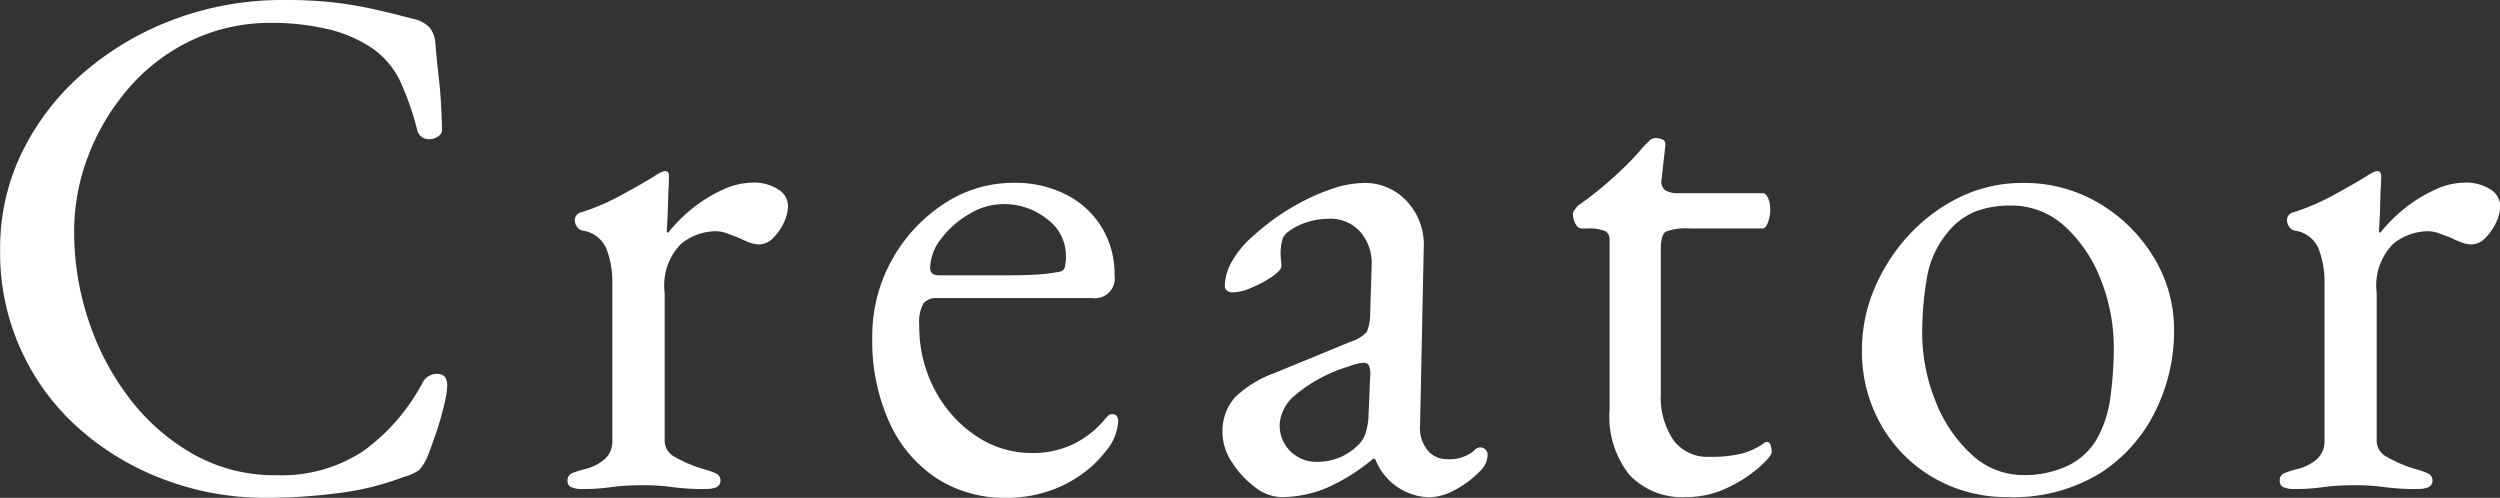 <svg xmlns="http://www.w3.org/2000/svg" width="74.909" height="14.916" viewBox="0 0 74.909 14.916">
  <rect x="0" y="0" width="74.909" height="14.916" fill="#333333" stroke="none"/>
  <g id="Creator" transform="translate(-1.996 -7.414)" style="isolation: isolate">
    <g id="グループ_416" data-name="グループ 416" style="isolation: isolate">
      <path id="パス_187" data-name="パス 187" d="M9.938,22.33a8.5,8.5,0,0,1-2.97-.528A8.113,8.113,0,0,1,4.416,20.3,7.016,7.016,0,0,1,2,14.894a6.544,6.544,0,0,1,.682-2.97,7.5,7.5,0,0,1,1.87-2.376A8.857,8.857,0,0,1,7.265,7.975a9.278,9.278,0,0,1,3.223-.561,13.175,13.175,0,0,1,1.452.067,11.692,11.692,0,0,1,1.155.186q.561.122,1.309.319a.891.891,0,0,1,.473.264.848.848,0,0,1,.165.484c.029.337.066.7.11,1.089s.073.869.088,1.441a.246.246,0,0,1-.143.253.454.454,0,0,1-.352.055.354.354,0,0,1-.253-.286,8.5,8.5,0,0,0-.506-1.441,2.519,2.519,0,0,0-.858-1A4.027,4.027,0,0,0,11.8,8.283,7.2,7.2,0,0,0,10.114,8.1a5.452,5.452,0,0,0-2.365.517,5.707,5.707,0,0,0-1.87,1.409,6.757,6.757,0,0,0-1.221,2.012,6.321,6.321,0,0,0-.44,2.332,8.359,8.359,0,0,0,.429,2.64,7.856,7.856,0,0,0,1.232,2.343,6.31,6.31,0,0,0,1.914,1.673,4.944,4.944,0,0,0,2.475.627,4.451,4.451,0,0,0,2.618-.727,5.977,5.977,0,0,0,1.76-2.023.488.488,0,0,1,.451-.287c.2,0,.3.118.3.352a2.908,2.908,0,0,1-.088.562q-.089.384-.231.813c-.1.286-.187.539-.275.759a1.447,1.447,0,0,1-.253.4,1.391,1.391,0,0,1-.451.2,8.142,8.142,0,0,1-1.947.484A16.524,16.524,0,0,1,9.938,22.33Z" fill="#fff"/>
      <path id="パス_188" data-name="パス 188" d="M19.442,22.067a.757.757,0,0,1-.33-.056.191.191,0,0,1-.11-.187.224.224,0,0,1,.132-.231,3.333,3.333,0,0,1,.374-.121,1.359,1.359,0,0,0,.627-.319.7.7,0,0,0,.209-.517v-4.73a2.784,2.784,0,0,0-.176-1.034.911.911,0,0,0-.726-.55.271.271,0,0,1-.154-.11.293.293,0,0,1-.066-.176.238.238,0,0,1,.2-.263,6.663,6.663,0,0,0,1.2-.518c.418-.228.744-.414.979-.561a1.45,1.45,0,0,1,.209-.121.329.329,0,0,1,.121-.033c.073,0,.11.052.11.154,0,.044,0,.154-.011.331s-.015.38-.022.615-.019.469-.033.7a.038.038,0,0,0,.044.044,4.547,4.547,0,0,1,.781-.77,4.278,4.278,0,0,1,.88-.528,2.154,2.154,0,0,1,.869-.2,1.342,1.342,0,0,1,.759.2.59.59,0,0,1,.3.506,1.183,1.183,0,0,1-.121.484,1.581,1.581,0,0,1-.319.462.59.59,0,0,1-.418.2.843.843,0,0,1-.286-.055,2.772,2.772,0,0,1-.33-.143l-.352-.132a1,1,0,0,0-.352-.066,1.68,1.68,0,0,0-1.023.374,1.77,1.77,0,0,0-.495,1.474v4.444a.546.546,0,0,0,.308.473,4.061,4.061,0,0,0,.858.363,2.126,2.126,0,0,1,.374.132.229.229,0,0,1,.132.22c0,.161-.147.243-.44.243a6.7,6.7,0,0,1-1-.056,6.093,6.093,0,0,0-.913-.055c-.25,0-.451.008-.605.022s-.316.033-.484.055A5.626,5.626,0,0,1,19.442,22.067Z" fill="#fff"/>
      <path id="パス_189" data-name="パス 189" d="M32.158,22.33a3.75,3.75,0,0,1-2.112-.594,3.942,3.942,0,0,1-1.408-1.683,5.91,5.91,0,0,1-.506-2.519,4.681,4.681,0,0,1,.583-2.321,4.746,4.746,0,0,1,1.551-1.683,3.761,3.761,0,0,1,2.111-.638,3.363,3.363,0,0,1,1.562.352,2.654,2.654,0,0,1,1.068.979,2.7,2.7,0,0,1,.385,1.441.593.593,0,0,1-.661.682H30.09a.5.5,0,0,0-.429.165,1.191,1.191,0,0,0-.121.649A4.046,4.046,0,0,0,30,19.085a3.757,3.757,0,0,0,1.233,1.386,2.972,2.972,0,0,0,1.694.517,2.791,2.791,0,0,0,1.2-.253A2.858,2.858,0,0,0,35.083,20a.837.837,0,0,1,.133-.142.172.172,0,0,1,.11-.034c.117,0,.175.074.175.22a1.55,1.55,0,0,1-.4.924,3.378,3.378,0,0,1-.792.726,3.73,3.73,0,0,1-1.011.473A3.927,3.927,0,0,1,32.158,22.33Zm-2.024-6.666h2c.352,0,.652-.007.9-.022a5.671,5.671,0,0,0,.726-.088.179.179,0,0,0,.143-.143,1.371,1.371,0,0,0,.032-.341,1.355,1.355,0,0,0-.56-1.088,2.059,2.059,0,0,0-1.331-.452,1.982,1.982,0,0,0-1.012.3,2.8,2.8,0,0,0-.836.738,1.454,1.454,0,0,0-.33.879C29.87,15.591,29.958,15.664,30.134,15.664Z" fill="#fff"/>
      <path id="パス_190" data-name="パス 190" d="M40.386,22.308a1.335,1.335,0,0,1-.8-.308,2.759,2.759,0,0,1-.683-.748,1.59,1.59,0,0,1-.275-.836,1.532,1.532,0,0,1,.375-1.1,3.357,3.357,0,0,1,1.188-.727l2.244-.924a1.165,1.165,0,0,0,.517-.307,1.519,1.519,0,0,0,.1-.573l.044-1.408a1.428,1.428,0,0,0-.32-.99,1.188,1.188,0,0,0-.978-.418,2.086,2.086,0,0,0-.66.11,1.759,1.759,0,0,0-.55.286.428.428,0,0,0-.176.264,1.509,1.509,0,0,0-.045.374,1.833,1.833,0,0,0,.012.2c.007.074.011.14.011.2s-.092.171-.276.3a3.444,3.444,0,0,1-.615.33,1.522,1.522,0,0,1-.561.143.273.273,0,0,1-.177-.055.177.177,0,0,1-.066-.143,1.561,1.561,0,0,1,.231-.759,2.862,2.862,0,0,1,.649-.759,6.739,6.739,0,0,1,1.1-.814,6.333,6.333,0,0,1,1.166-.55,3.147,3.147,0,0,1,1.012-.2,1.7,1.7,0,0,1,1.309.561,1.906,1.906,0,0,1,.494,1.4l-.109,5.28a1.064,1.064,0,0,0,.209.748.72.72,0,0,0,.583.286,1.167,1.167,0,0,0,.813-.242.307.307,0,0,1,.177-.11.226.226,0,0,1,.241.242.7.7,0,0,1-.241.484,3.015,3.015,0,0,1-.76.561,1.675,1.675,0,0,1-.758.209A1.792,1.792,0,0,1,43.2,21.164h-.066a5.719,5.719,0,0,1-1.386.869A3.521,3.521,0,0,1,40.386,22.308Zm1.034-1.056a1.776,1.776,0,0,0,.748-.143,1.89,1.89,0,0,0,.55-.385.874.874,0,0,0,.186-.3,1.976,1.976,0,0,0,.1-.6l.044-1.078a.8.8,0,0,0-.023-.352.169.169,0,0,0-.175-.11,1.015,1.015,0,0,0-.155.022,1.863,1.863,0,0,0-.285.088,4.508,4.508,0,0,0-1.617.869,1.251,1.251,0,0,0-.451.825,1.087,1.087,0,0,0,.341.869A1.1,1.1,0,0,0,41.42,21.252Z" fill="#fff"/>
      <path id="パス_191" data-name="パス 191" d="M52.508,22.308a2.172,2.172,0,0,1-1.683-.659,2.807,2.807,0,0,1-.6-1.958v-5.1a.271.271,0,0,0-.132-.253,1.349,1.349,0,0,0-.572-.077h-.132c-.073,0-.136-.047-.187-.143a.619.619,0,0,1-.077-.3.268.268,0,0,1,.066-.133c.043-.058.073-.1.087-.11q.441-.307.8-.616t.66-.605a7.274,7.274,0,0,0,.494-.538l.188-.188a.254.254,0,0,1,.186-.077.509.509,0,0,1,.209.044c.067.03.092.1.078.2l-.11.99a.329.329,0,0,0,.11.33.765.765,0,0,0,.418.088h2.507c.059,0,.111.048.155.143a.81.81,0,0,1,.066.341,1.146,1.146,0,0,1-.066.385c-.044.124-.1.187-.155.187H52.64a1.814,1.814,0,0,0-.715.088c-.111.058-.165.235-.165.528v4.334a2.288,2.288,0,0,0,.374,1.386,1.256,1.256,0,0,0,1.078.506,3.8,3.8,0,0,0,.99-.1,2.12,2.12,0,0,0,.638-.3.118.118,0,0,1,.209.055.658.658,0,0,1,.033.209c0,.074-.121.22-.363.44a4.072,4.072,0,0,1-.947.617A2.837,2.837,0,0,1,52.508,22.308Z" fill="#fff"/>
      <path id="パス_192" data-name="パス 192" d="M62.165,22.308a4.367,4.367,0,0,1-2.222-.572,4.262,4.262,0,0,1-1.573-1.573,4.438,4.438,0,0,1-.583-2.277,4.691,4.691,0,0,1,.363-1.8,5.5,5.5,0,0,1,1.023-1.606,5.083,5.083,0,0,1,1.54-1.155,4.263,4.263,0,0,1,1.892-.429,4.372,4.372,0,0,1,2.3.616,4.711,4.711,0,0,1,1.628,1.617,4.153,4.153,0,0,1,.606,2.19,5.423,5.423,0,0,1-.562,2.419,4.606,4.606,0,0,1-1.661,1.859A4.95,4.95,0,0,1,62.165,22.308Zm.462-.659a3.057,3.057,0,0,0,1.343-.287,2.024,2.024,0,0,0,.924-.923,3.6,3.6,0,0,0,.351-1.233,11.291,11.291,0,0,0,.088-1.364,5.506,5.506,0,0,0-.385-2.035A4.193,4.193,0,0,0,63.87,14.2a2.363,2.363,0,0,0-1.639-.627,2.894,2.894,0,0,0-1.067.187,2.12,2.12,0,0,0-.869.693,2.857,2.857,0,0,0-.571,1.342,9.62,9.62,0,0,0-.132,1.584,5.452,5.452,0,0,0,.4,2.057,4.255,4.255,0,0,0,1.078,1.595A2.269,2.269,0,0,0,62.627,21.649Z" fill="#fff"/>
      <path id="パス_193" data-name="パス 193" d="M70.745,22.067a.76.76,0,0,1-.33-.056.192.192,0,0,1-.109-.187.224.224,0,0,1,.132-.231,3.2,3.2,0,0,1,.374-.121,1.35,1.35,0,0,0,.626-.319.7.7,0,0,0,.209-.517v-4.73a2.785,2.785,0,0,0-.175-1.034.913.913,0,0,0-.727-.55.274.274,0,0,1-.154-.11.293.293,0,0,1-.066-.176.238.238,0,0,1,.2-.263,6.686,6.686,0,0,0,1.2-.518c.418-.228.744-.414.979-.561a1.506,1.506,0,0,1,.209-.121.334.334,0,0,1,.121-.033c.074,0,.11.052.11.154,0,.044,0,.154-.011.331s-.015.38-.021.615-.019.469-.034.7a.039.039,0,0,0,.044.044,4.553,4.553,0,0,1,.782-.77,4.3,4.3,0,0,1,.879-.528,2.155,2.155,0,0,1,.87-.2,1.341,1.341,0,0,1,.758.2.588.588,0,0,1,.3.506,1.183,1.183,0,0,1-.121.484,1.562,1.562,0,0,1-.319.462.59.59,0,0,1-.418.2.833.833,0,0,1-.285-.055,2.7,2.7,0,0,1-.33-.143l-.353-.132a.991.991,0,0,0-.351-.066,1.681,1.681,0,0,0-1.024.374,1.77,1.77,0,0,0-.5,1.474v4.444a.547.547,0,0,0,.309.473,4.073,4.073,0,0,0,.857.363,2.126,2.126,0,0,1,.374.132.229.229,0,0,1,.132.22c0,.161-.147.243-.44.243a6.7,6.7,0,0,1-1-.056,6.084,6.084,0,0,0-.913-.055c-.25,0-.451.008-.605.022s-.316.033-.484.055A5.614,5.614,0,0,1,70.745,22.067Z" fill="#fff"/>
    </g>
  </g>
</svg>
